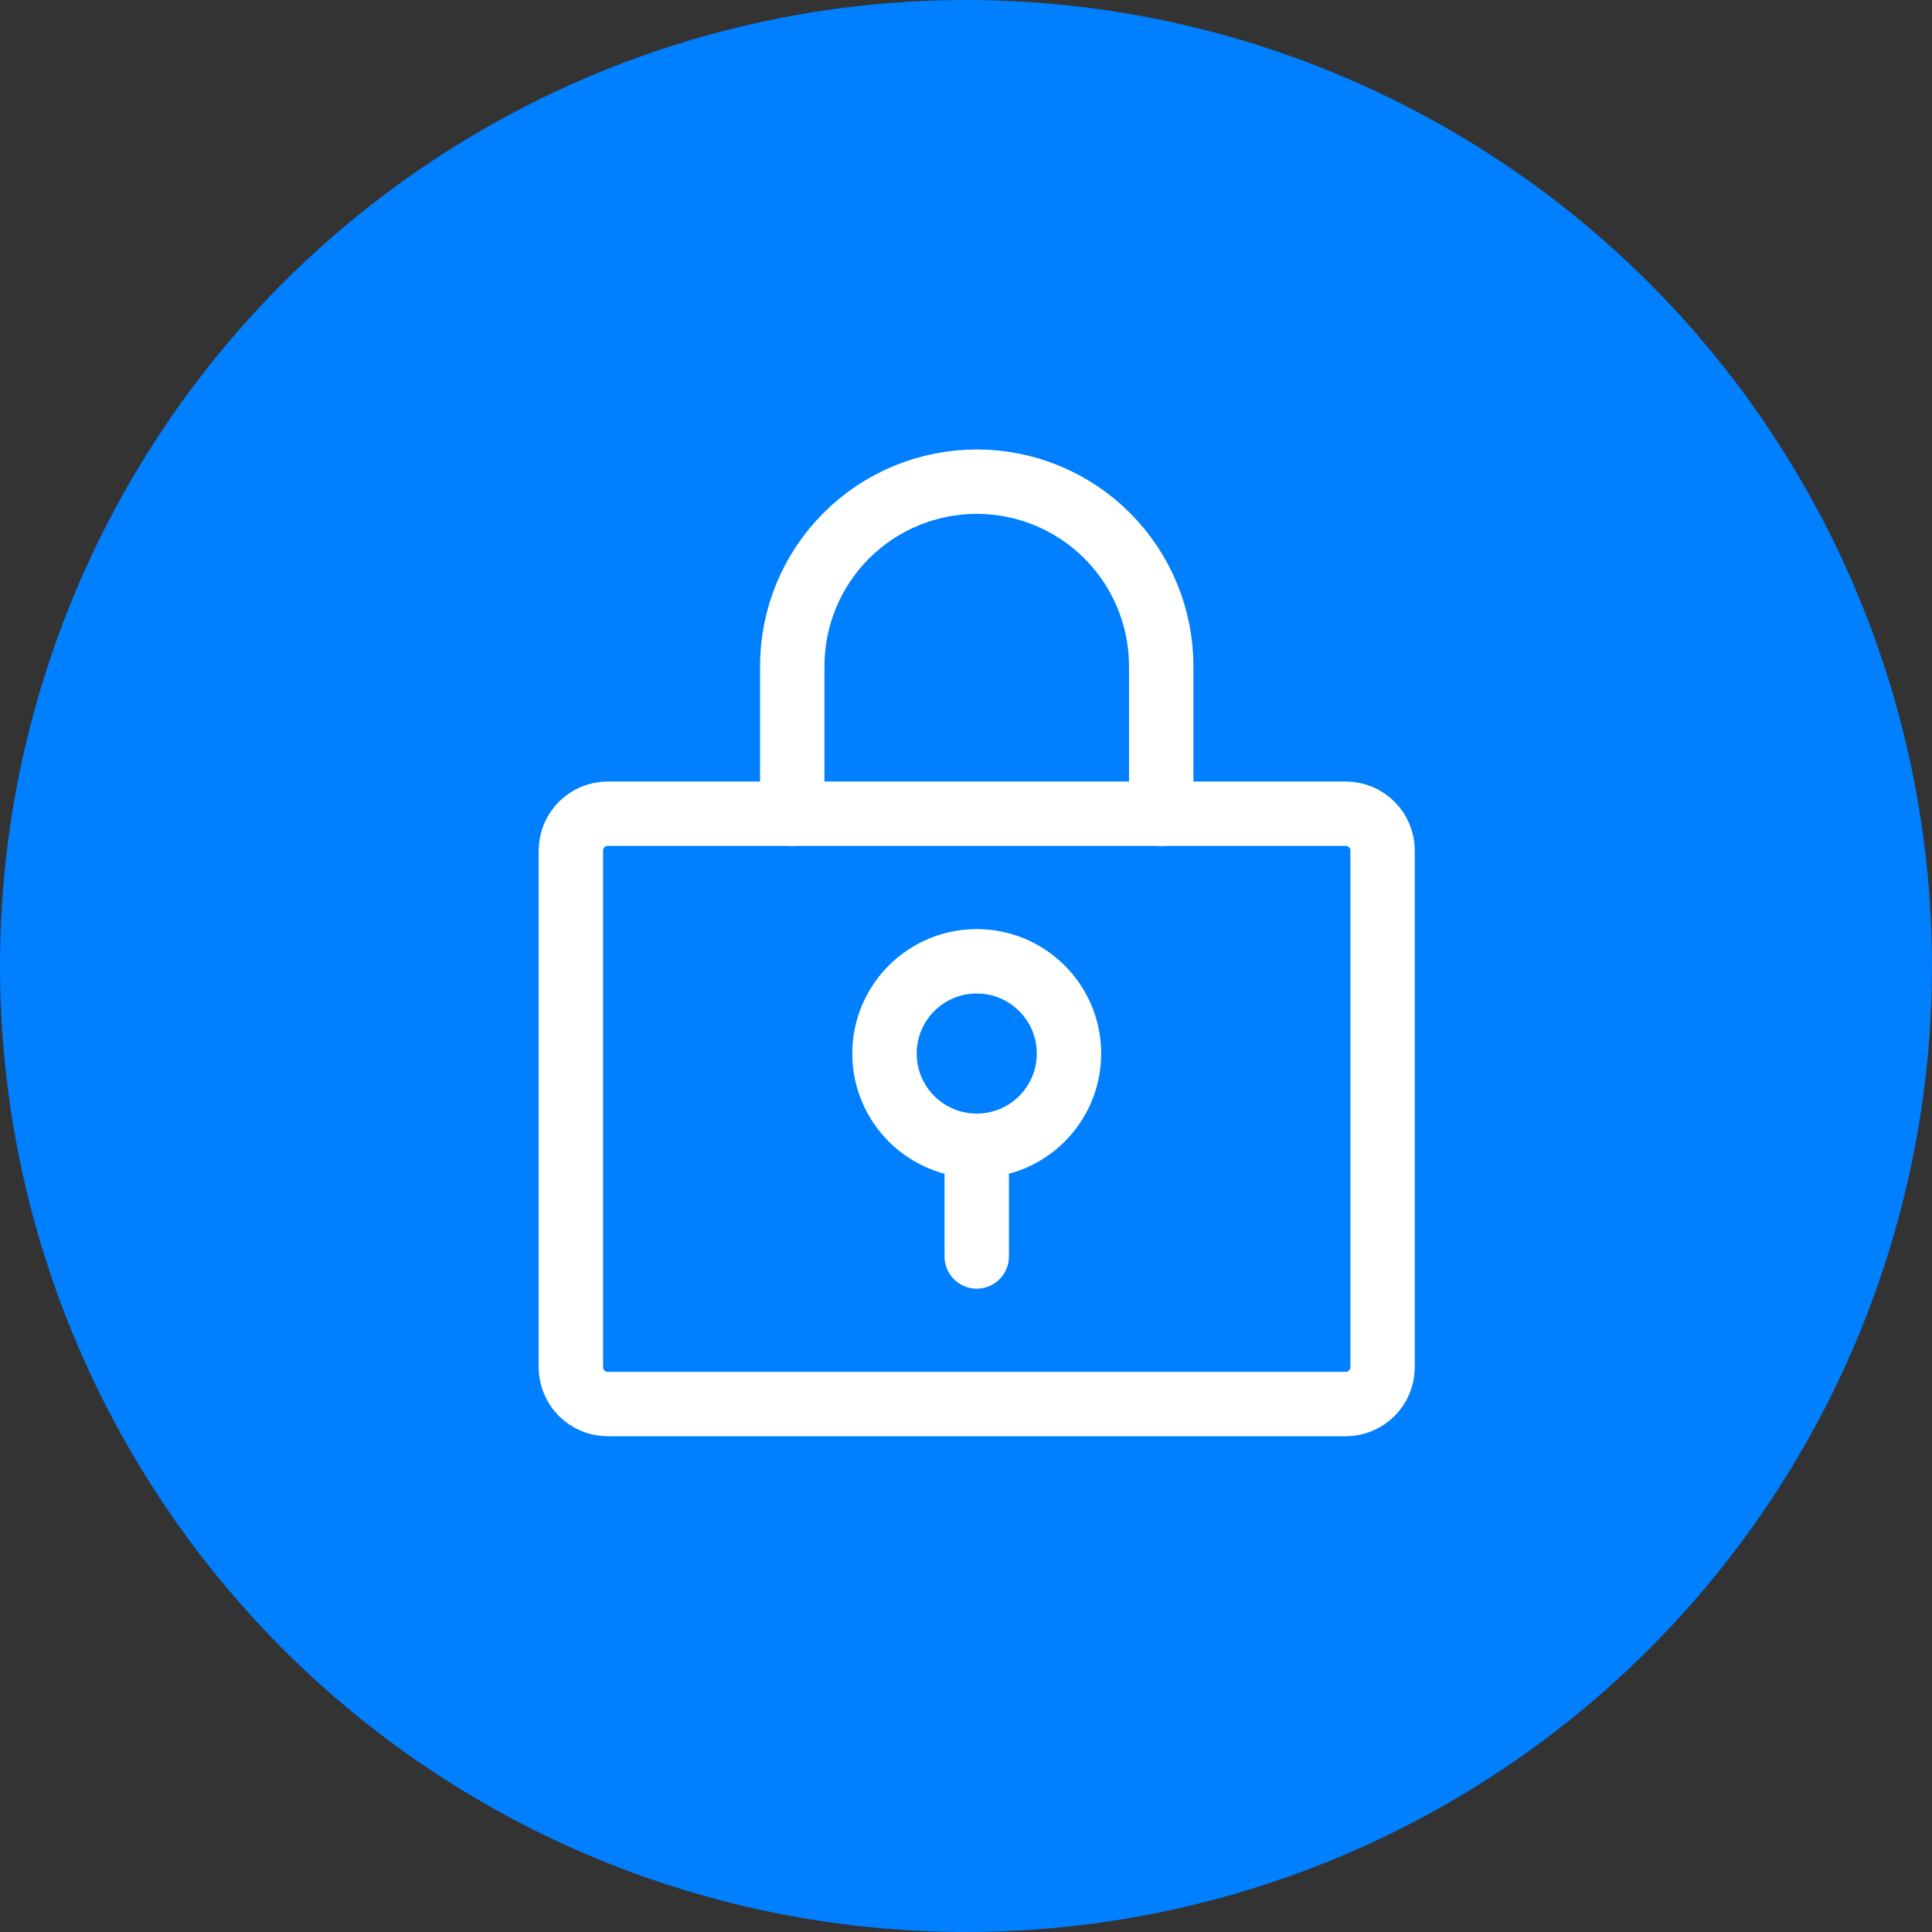 <?xml version="1.0" encoding="UTF-8"?> <svg xmlns="http://www.w3.org/2000/svg" width="90" height="90" viewBox="0 0 90 90" fill="none"><rect x="0" y="0" width="90" height="90" fill="#333333" stroke="none"/><circle cx="45" cy="45" r="45" fill="#007FFF"></circle><g clip-path="url(#clip0_59_522)"><path d="M45.5 53.375C47.873 53.375 49.797 51.451 49.797 49.078C49.797 46.705 47.873 44.781 45.5 44.781C43.127 44.781 41.203 46.705 41.203 49.078C41.203 51.451 43.127 53.375 45.5 53.375Z" stroke="white" stroke-width="3" stroke-linecap="round" stroke-linejoin="round"></path><path d="M45.5 53.375V58.531" stroke="white" stroke-width="3" stroke-linecap="round" stroke-linejoin="round"></path><path d="M62.688 37.906H28.312C27.363 37.906 26.594 38.676 26.594 39.625V63.688C26.594 64.637 27.363 65.406 28.312 65.406H62.688C63.637 65.406 64.406 64.637 64.406 63.688V39.625C64.406 38.676 63.637 37.906 62.688 37.906Z" stroke="white" stroke-width="3" stroke-linecap="round" stroke-linejoin="round"></path><path d="M36.906 37.906V31.031C36.906 28.752 37.812 26.566 39.423 24.955C41.035 23.343 43.221 22.438 45.5 22.438C47.779 22.438 49.965 23.343 51.577 24.955C53.188 26.566 54.094 28.752 54.094 31.031V37.906" stroke="white" stroke-width="3" stroke-linecap="round" stroke-linejoin="round"></path></g><defs><clipPath id="clip0_59_522"><rect width="55" height="55" fill="white" transform="translate(18 19)"></rect></clipPath></defs></svg> 